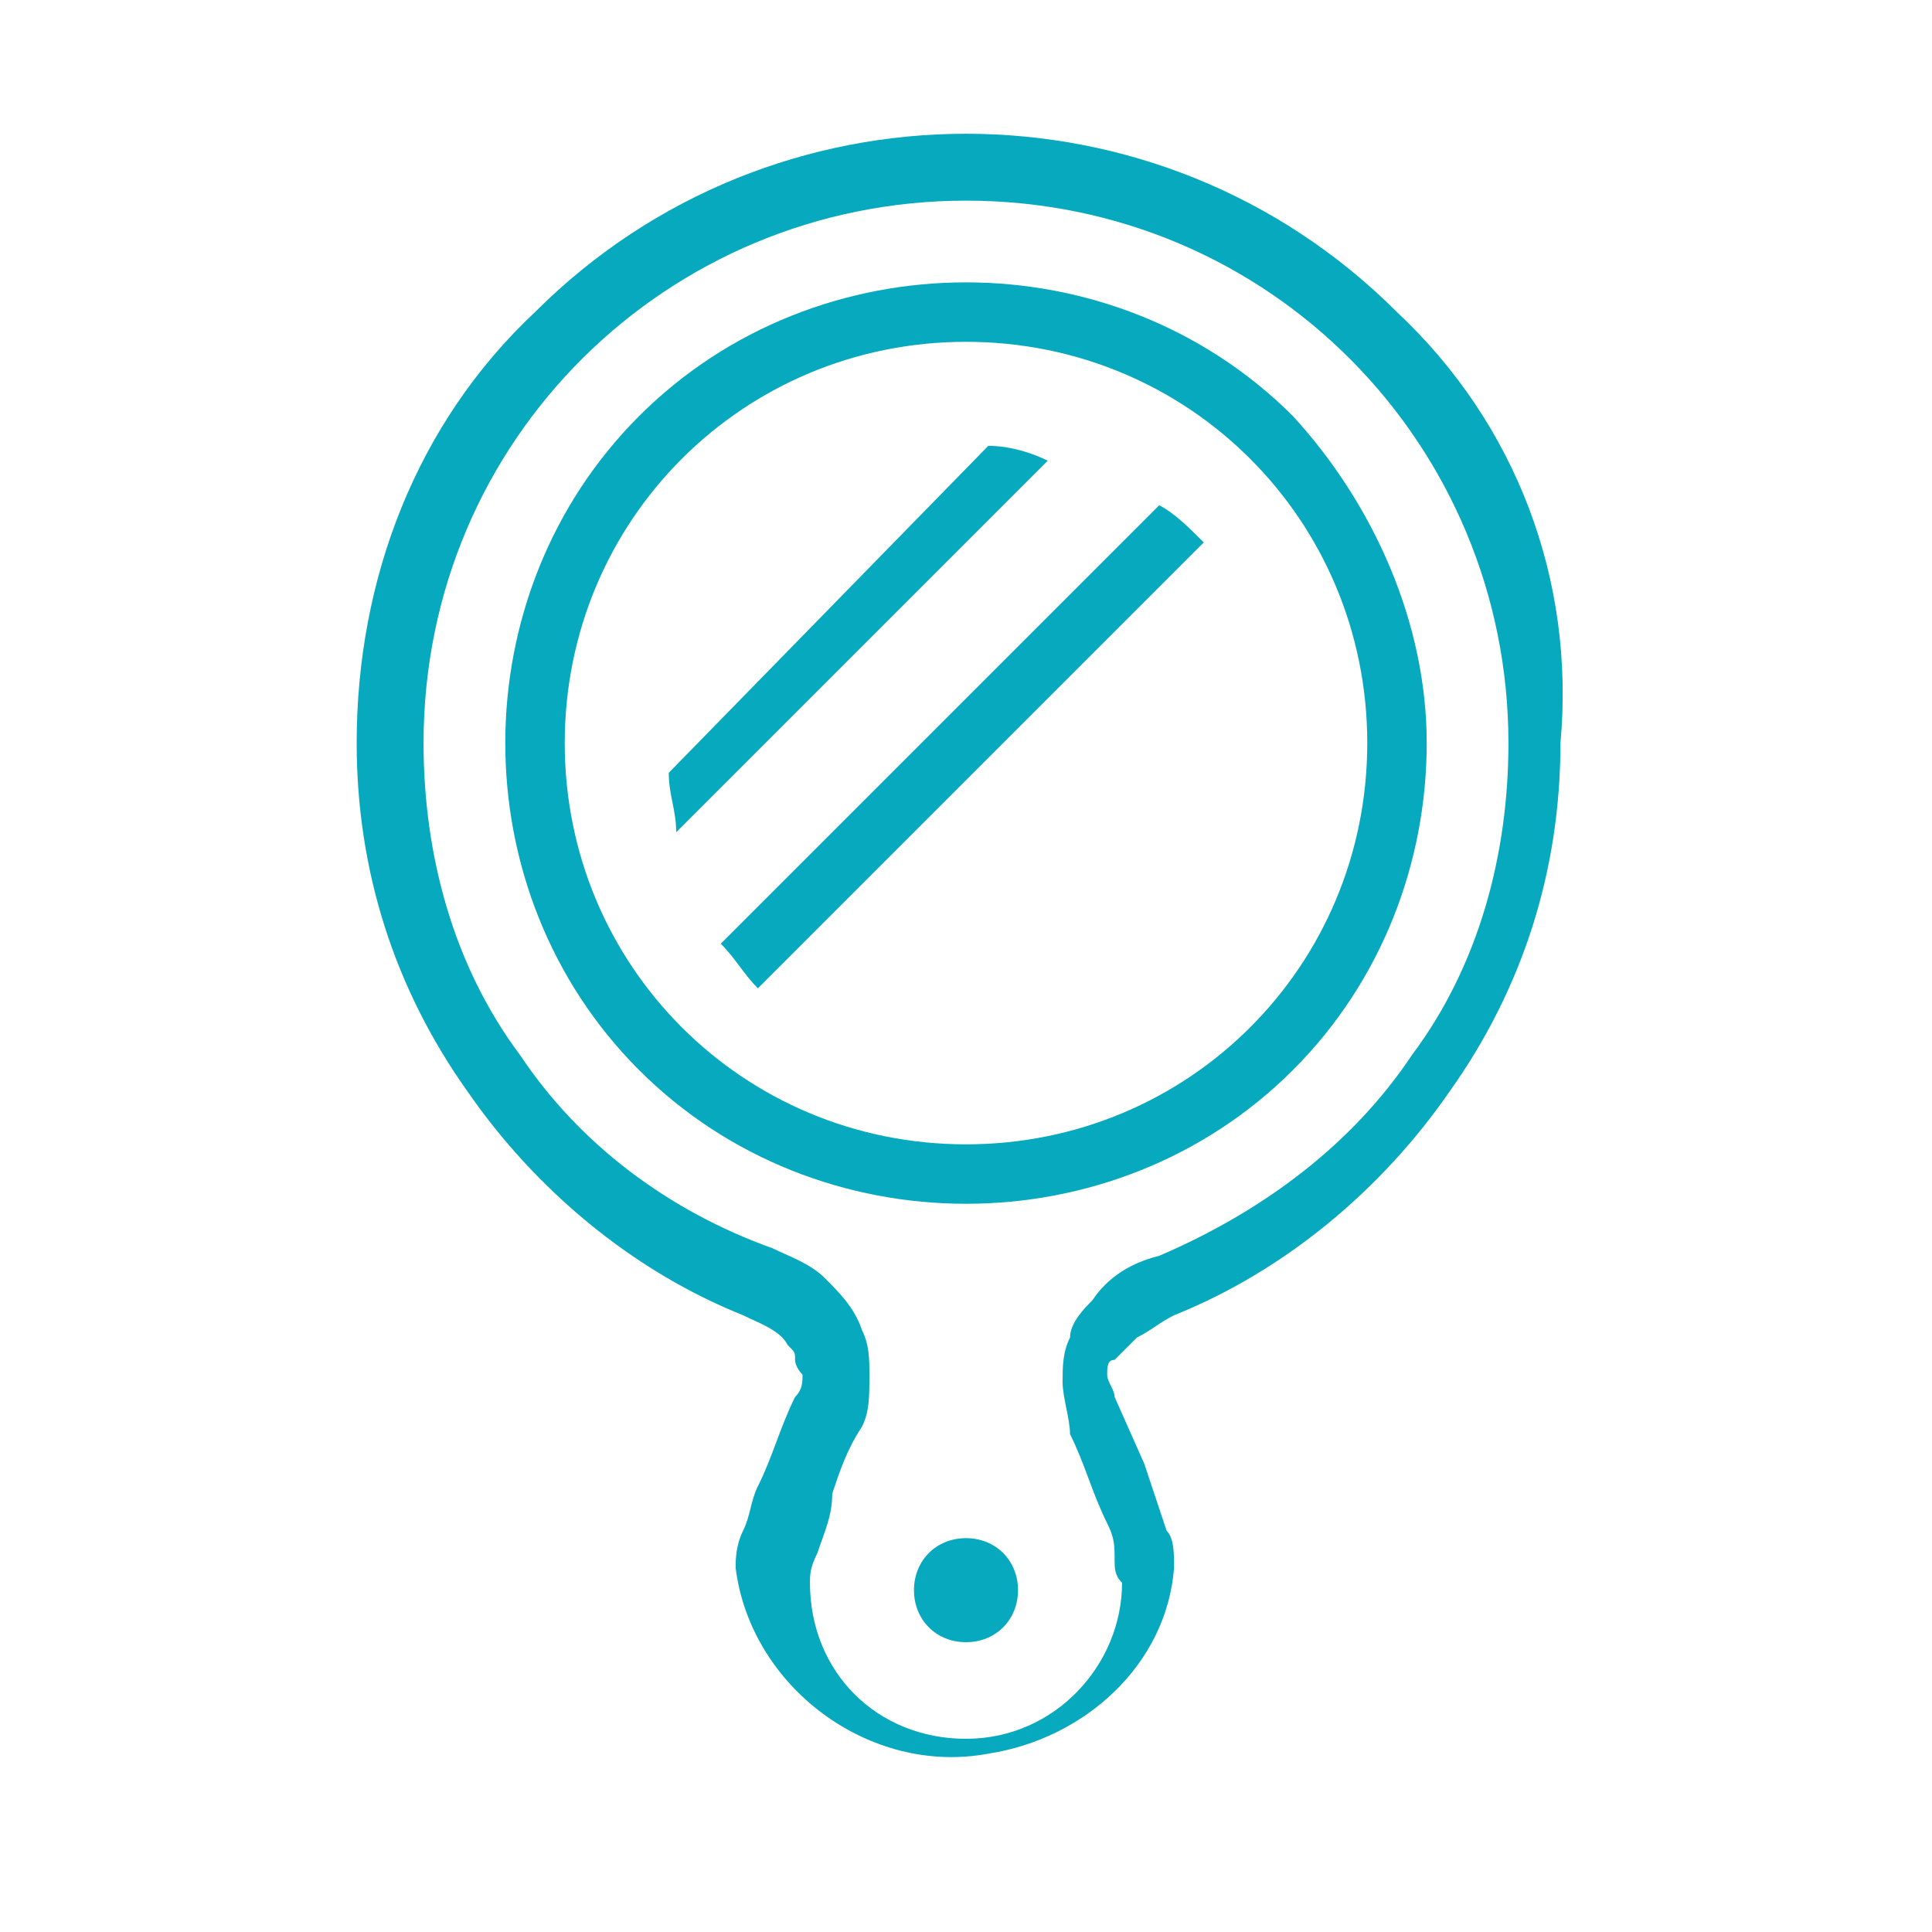 <?xml version="1.0" encoding="utf-8"?>
<!-- Generator: Adobe Illustrator 26.2.1, SVG Export Plug-In . SVG Version: 6.00 Build 0)  -->
<svg version="1.1" id="レイヤー_1" xmlns="http://www.w3.org/2000/svg" xmlns:xlink="http://www.w3.org/1999/xlink" x="0px"
	 y="0px" viewBox="0 0 26 26" style="enable-background:new 0 0 26 26;" xml:space="preserve">
<style type="text/css">
	.st0{fill:#06A9BD;}
</style>
<g>
	<path class="st0" d="M18.8,4.2C15.6,1,10.4,1,7.2,4.2C5.6,5.7,4.8,7.8,4.8,10c0,1.7,0.5,3.3,1.5,4.7c0.9,1.3,2.2,2.4,3.7,3
		c0.2,0.1,0.5,0.2,0.6,0.4c0.1,0.1,0.1,0.1,0.1,0.2s0.1,0.2,0.1,0.2c0,0.1,0,0.2-0.1,0.3c-0.2,0.4-0.3,0.8-0.5,1.2
		c-0.1,0.2-0.1,0.4-0.2,0.6S9.9,21,9.9,21.1c0.2,1.6,1.8,2.8,3.4,2.5c1.3-0.2,2.4-1.2,2.5-2.5c0-0.2,0-0.4-0.1-0.5
		c-0.1-0.3-0.2-0.6-0.3-0.9L15,18.8c0-0.1-0.1-0.2-0.1-0.3s0-0.2,0.1-0.2c0.1-0.1,0.2-0.2,0.3-0.3c0.2-0.1,0.3-0.2,0.5-0.3
		c1.5-0.6,2.8-1.7,3.7-3c1-1.4,1.5-3,1.5-4.7C21.2,7.8,20.4,5.7,18.8,4.2z M19,14.2c-0.8,1.2-2,2.1-3.4,2.7
		c-0.4,0.1-0.7,0.3-0.9,0.6c-0.1,0.1-0.3,0.3-0.3,0.5c-0.1,0.2-0.1,0.4-0.1,0.6s0.1,0.5,0.1,0.7c0.2,0.4,0.3,0.8,0.5,1.2
		C15,20.7,15,20.8,15,21c0,0.1,0,0.2,0.1,0.3c0,1.1-0.9,2.1-2.1,2.1s-2.1-0.9-2.1-2.1c0-0.1,0-0.2,0.1-0.4c0.1-0.3,0.2-0.5,0.2-0.8
		c0.1-0.3,0.2-0.6,0.4-0.9c0.1-0.2,0.1-0.4,0.1-0.7c0-0.2,0-0.4-0.1-0.6c-0.1-0.3-0.3-0.5-0.5-0.7s-0.5-0.3-0.7-0.4
		C9,16.3,7.8,15.4,7,14.2C6.1,13,5.7,11.5,5.7,10C5.7,5.9,9,2.7,13,2.7c4.1,0,7.3,3.3,7.3,7.3C20.3,11.5,19.9,13,19,14.2z"/>
	<path class="st0" d="M13,20.7c-0.4,0-0.7,0.3-0.7,0.7s0.3,0.7,0.7,0.7s0.7-0.3,0.7-0.7S13.4,20.7,13,20.7z"/>
	<path class="st0" d="M13.3,6L9,10.4c0,0.3,0.1,0.5,0.1,0.8l5-5C13.9,6.1,13.6,6,13.3,6z"/>
	<path class="st0" d="M9.7,12.7c0.2,0.2,0.3,0.4,0.5,0.6l6-6c-0.2-0.2-0.4-0.4-0.6-0.5L9.7,12.7z"/>
	<path class="st0" d="M17.4,5.6C15,3.2,11,3.2,8.6,5.6s-2.4,6.4,0,8.8s6.4,2.4,8.8,0c1.2-1.2,1.8-2.8,1.8-4.4S18.5,6.8,17.4,5.6z
		 M13,15.4c-3,0-5.4-2.4-5.4-5.4S10,4.6,13,4.6S18.4,7,18.4,10S16,15.4,13,15.4z"/>
</g>
</svg>

